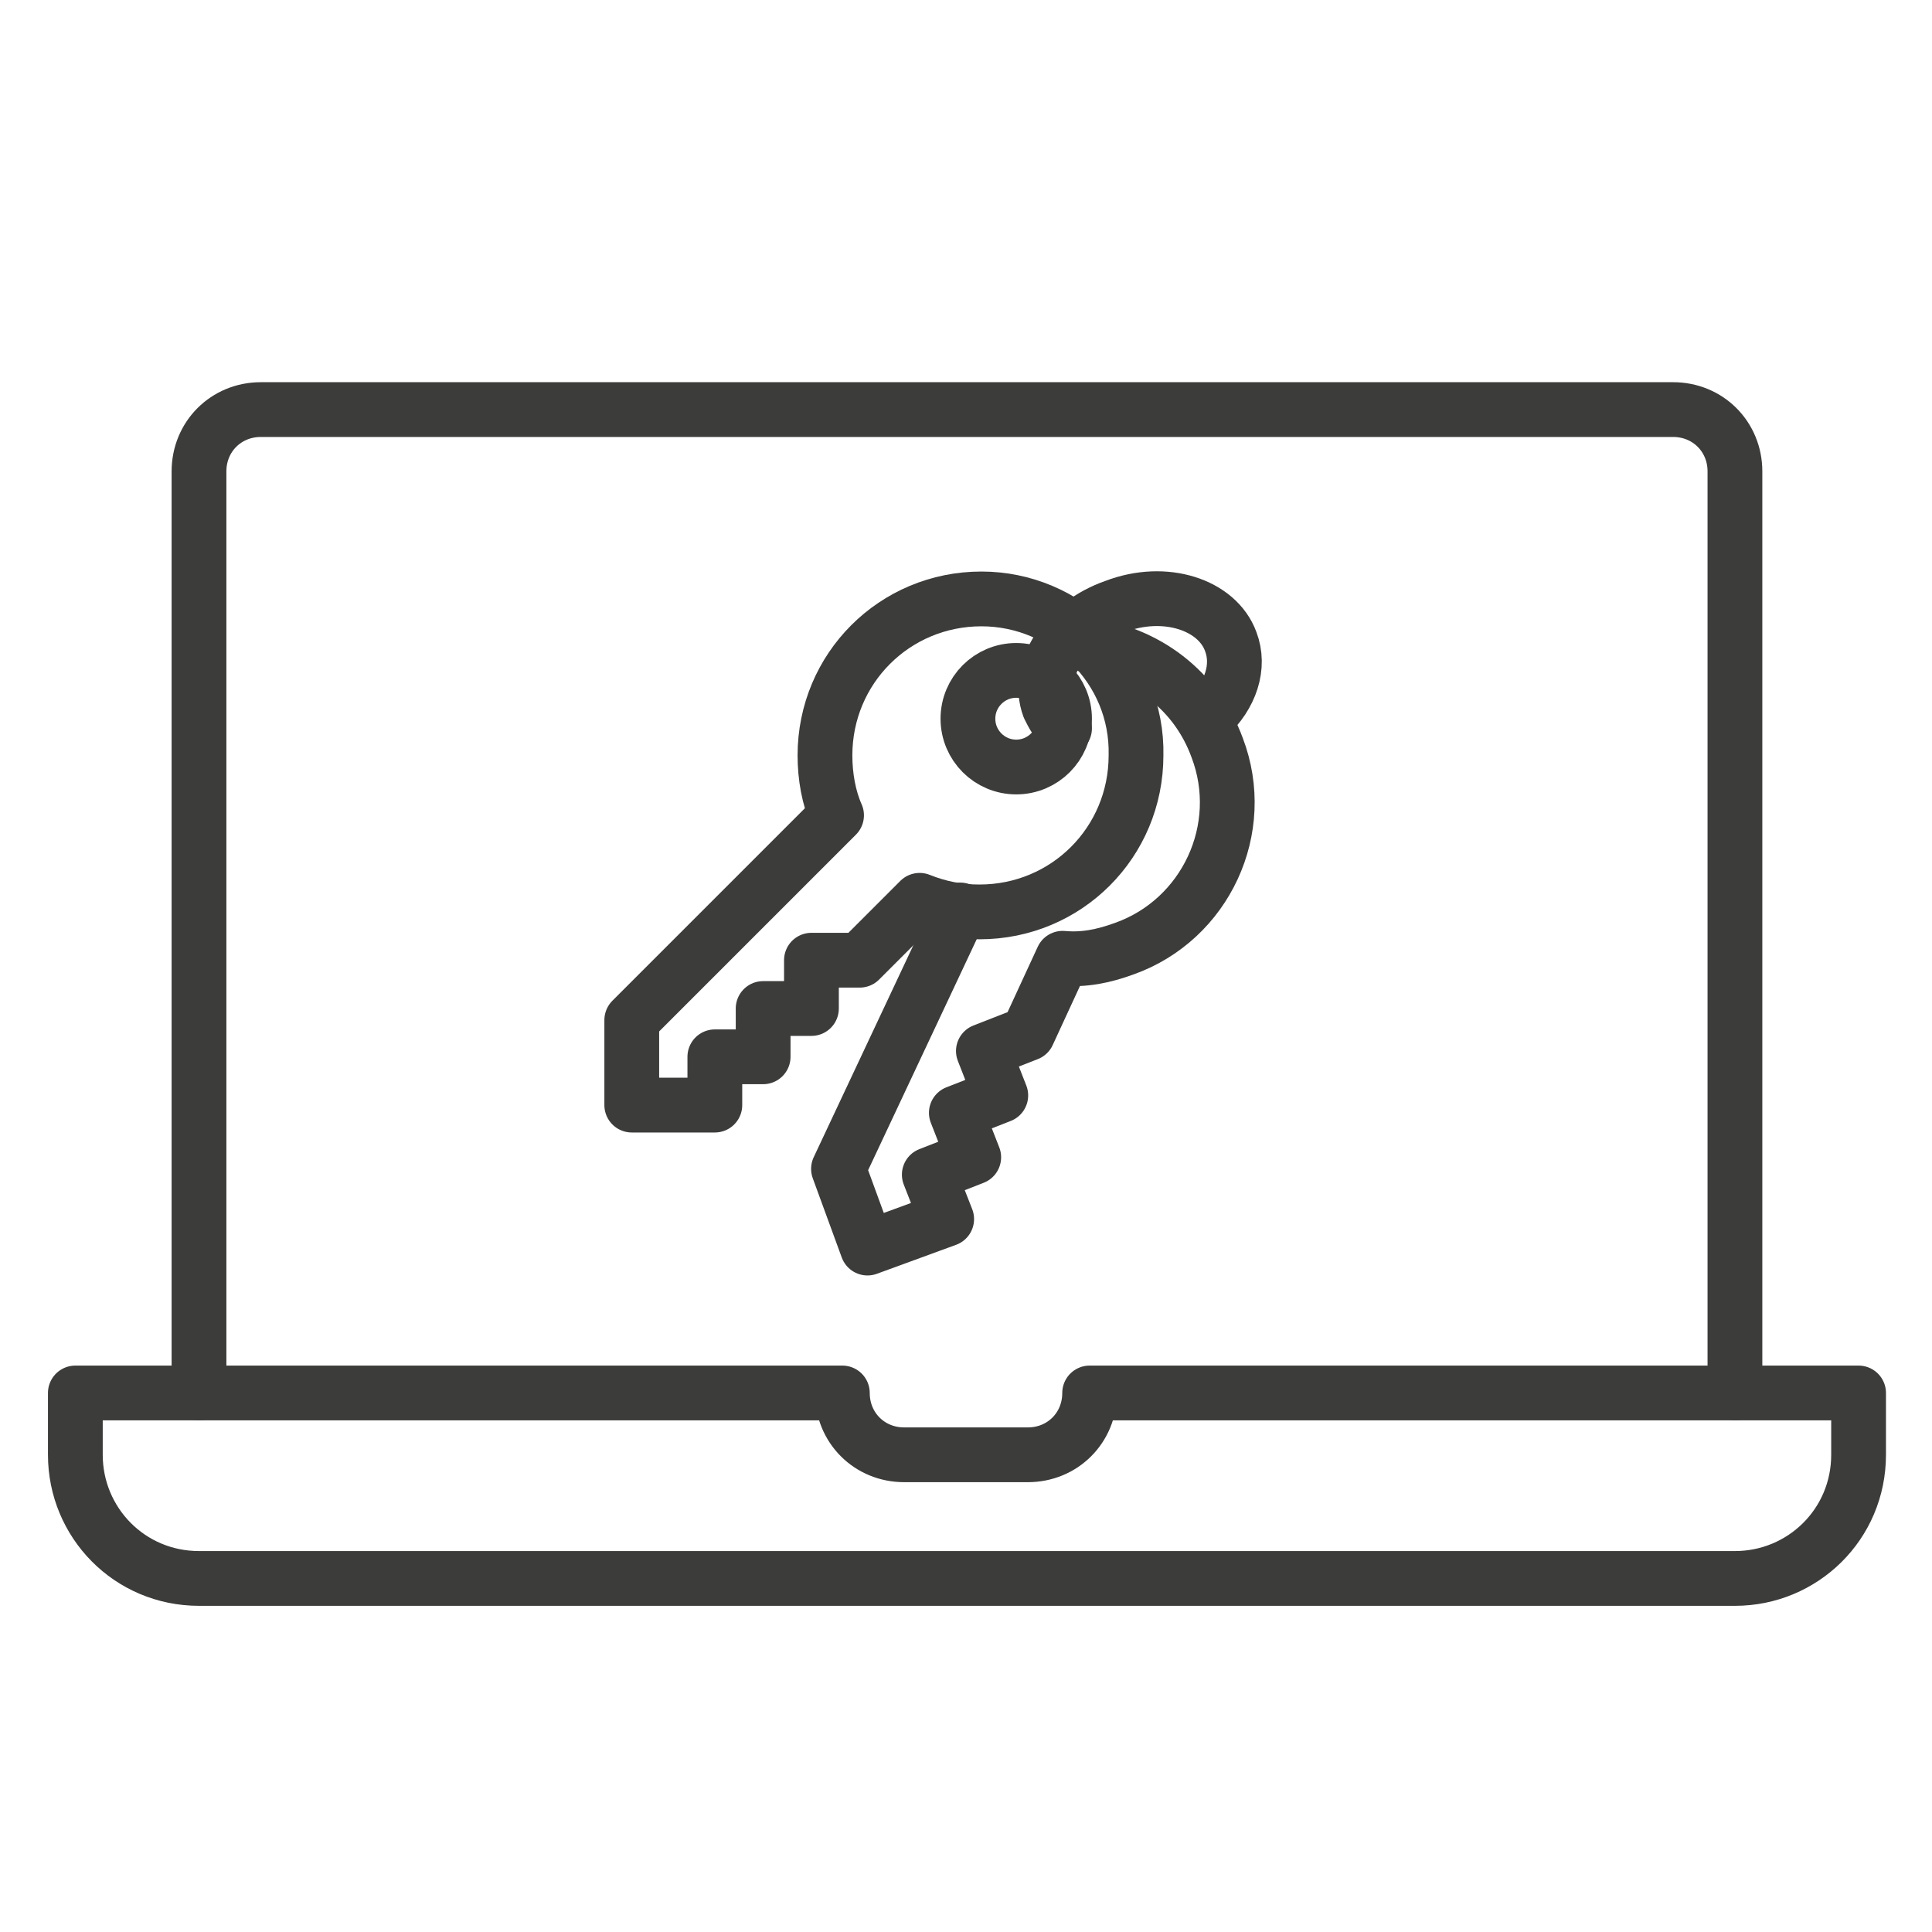 <?xml version="1.0" encoding="utf-8"?>
<!-- Generator: Adobe Illustrator 25.4.1, SVG Export Plug-In . SVG Version: 6.00 Build 0)  -->
<svg version="1.1" id="Lag_1" xmlns="http://www.w3.org/2000/svg" xmlns:xlink="http://www.w3.org/1999/xlink" x="0px" y="0px"
	 viewBox="0 0 100 100" style="enable-background:new 0 0 100 100;" xml:space="preserve">
<style type="text/css">
	.st0{fill:none;}
	.st1{fill:none;stroke:#3C3C3B;stroke-width:2.835;stroke-linecap:round;stroke-linejoin:round;stroke-miterlimit:10;}
</style>
<g id="Lag_2_1_">
	<rect class="st0" width="100" height="100"/>
</g>
<g>
	<path class="st1" d="M3.9,72.1v3.2c0,3.5,2.8,6.4,6.4,6.4h79.5c3.5,0,6.4-2.8,6.4-6.4v-3.2H56.4c0,1.8-1.4,3.2-3.2,3.2h-6.4
		c-1.8,0-3.2-1.4-3.2-3.2H3.9z"/>
	<path class="st1" d="M89.8,72.1V24.4c0-1.8-1.4-3.2-3.2-3.2H13.5c-1.8,0-3.2,1.4-3.2,3.2v47.7"/>
</g>
<g>
	<path class="st1" d="M49.7,47.1l-6.3,13.4l1.5,4.1l4.1-1.5l-0.9-2.3l2.3-0.9l-0.9-2.3l2.3-0.9l-0.9-2.3l2.3-0.9l1.8-3.9
		c1.1,0.1,2.1-0.1,3.2-0.5c4.2-1.5,6.4-6.2,4.8-10.4c-1.1-3-3.7-4.9-6.7-5.3"/>
	<path class="st1" d="M50.8,31c-4.5,0-8.1,3.6-8.1,8.1c0,1.1,0.2,2.2,0.6,3.1L32.7,52.8v4.4H37v-2.5h2.5v-2.5H42v-2.5h2.5l3.1-3.1
		c1,0.4,2,0.6,3.1,0.6c4.5,0,8.1-3.6,8.1-8.1C58.9,34.6,55.2,31,50.8,31z"/>
	<circle class="st1" cx="52.6" cy="37.2" r="2.5"/>
	<path class="st1" d="M62.5,37.1c1.2-1.1,1.7-2.6,1.2-3.9c-0.7-1.9-3.4-2.8-6-1.8c-2.6,0.9-4.1,3.3-3.4,5.2c0.2,0.4,0.4,0.8,0.8,1.1
		"/>
</g>
</svg>
